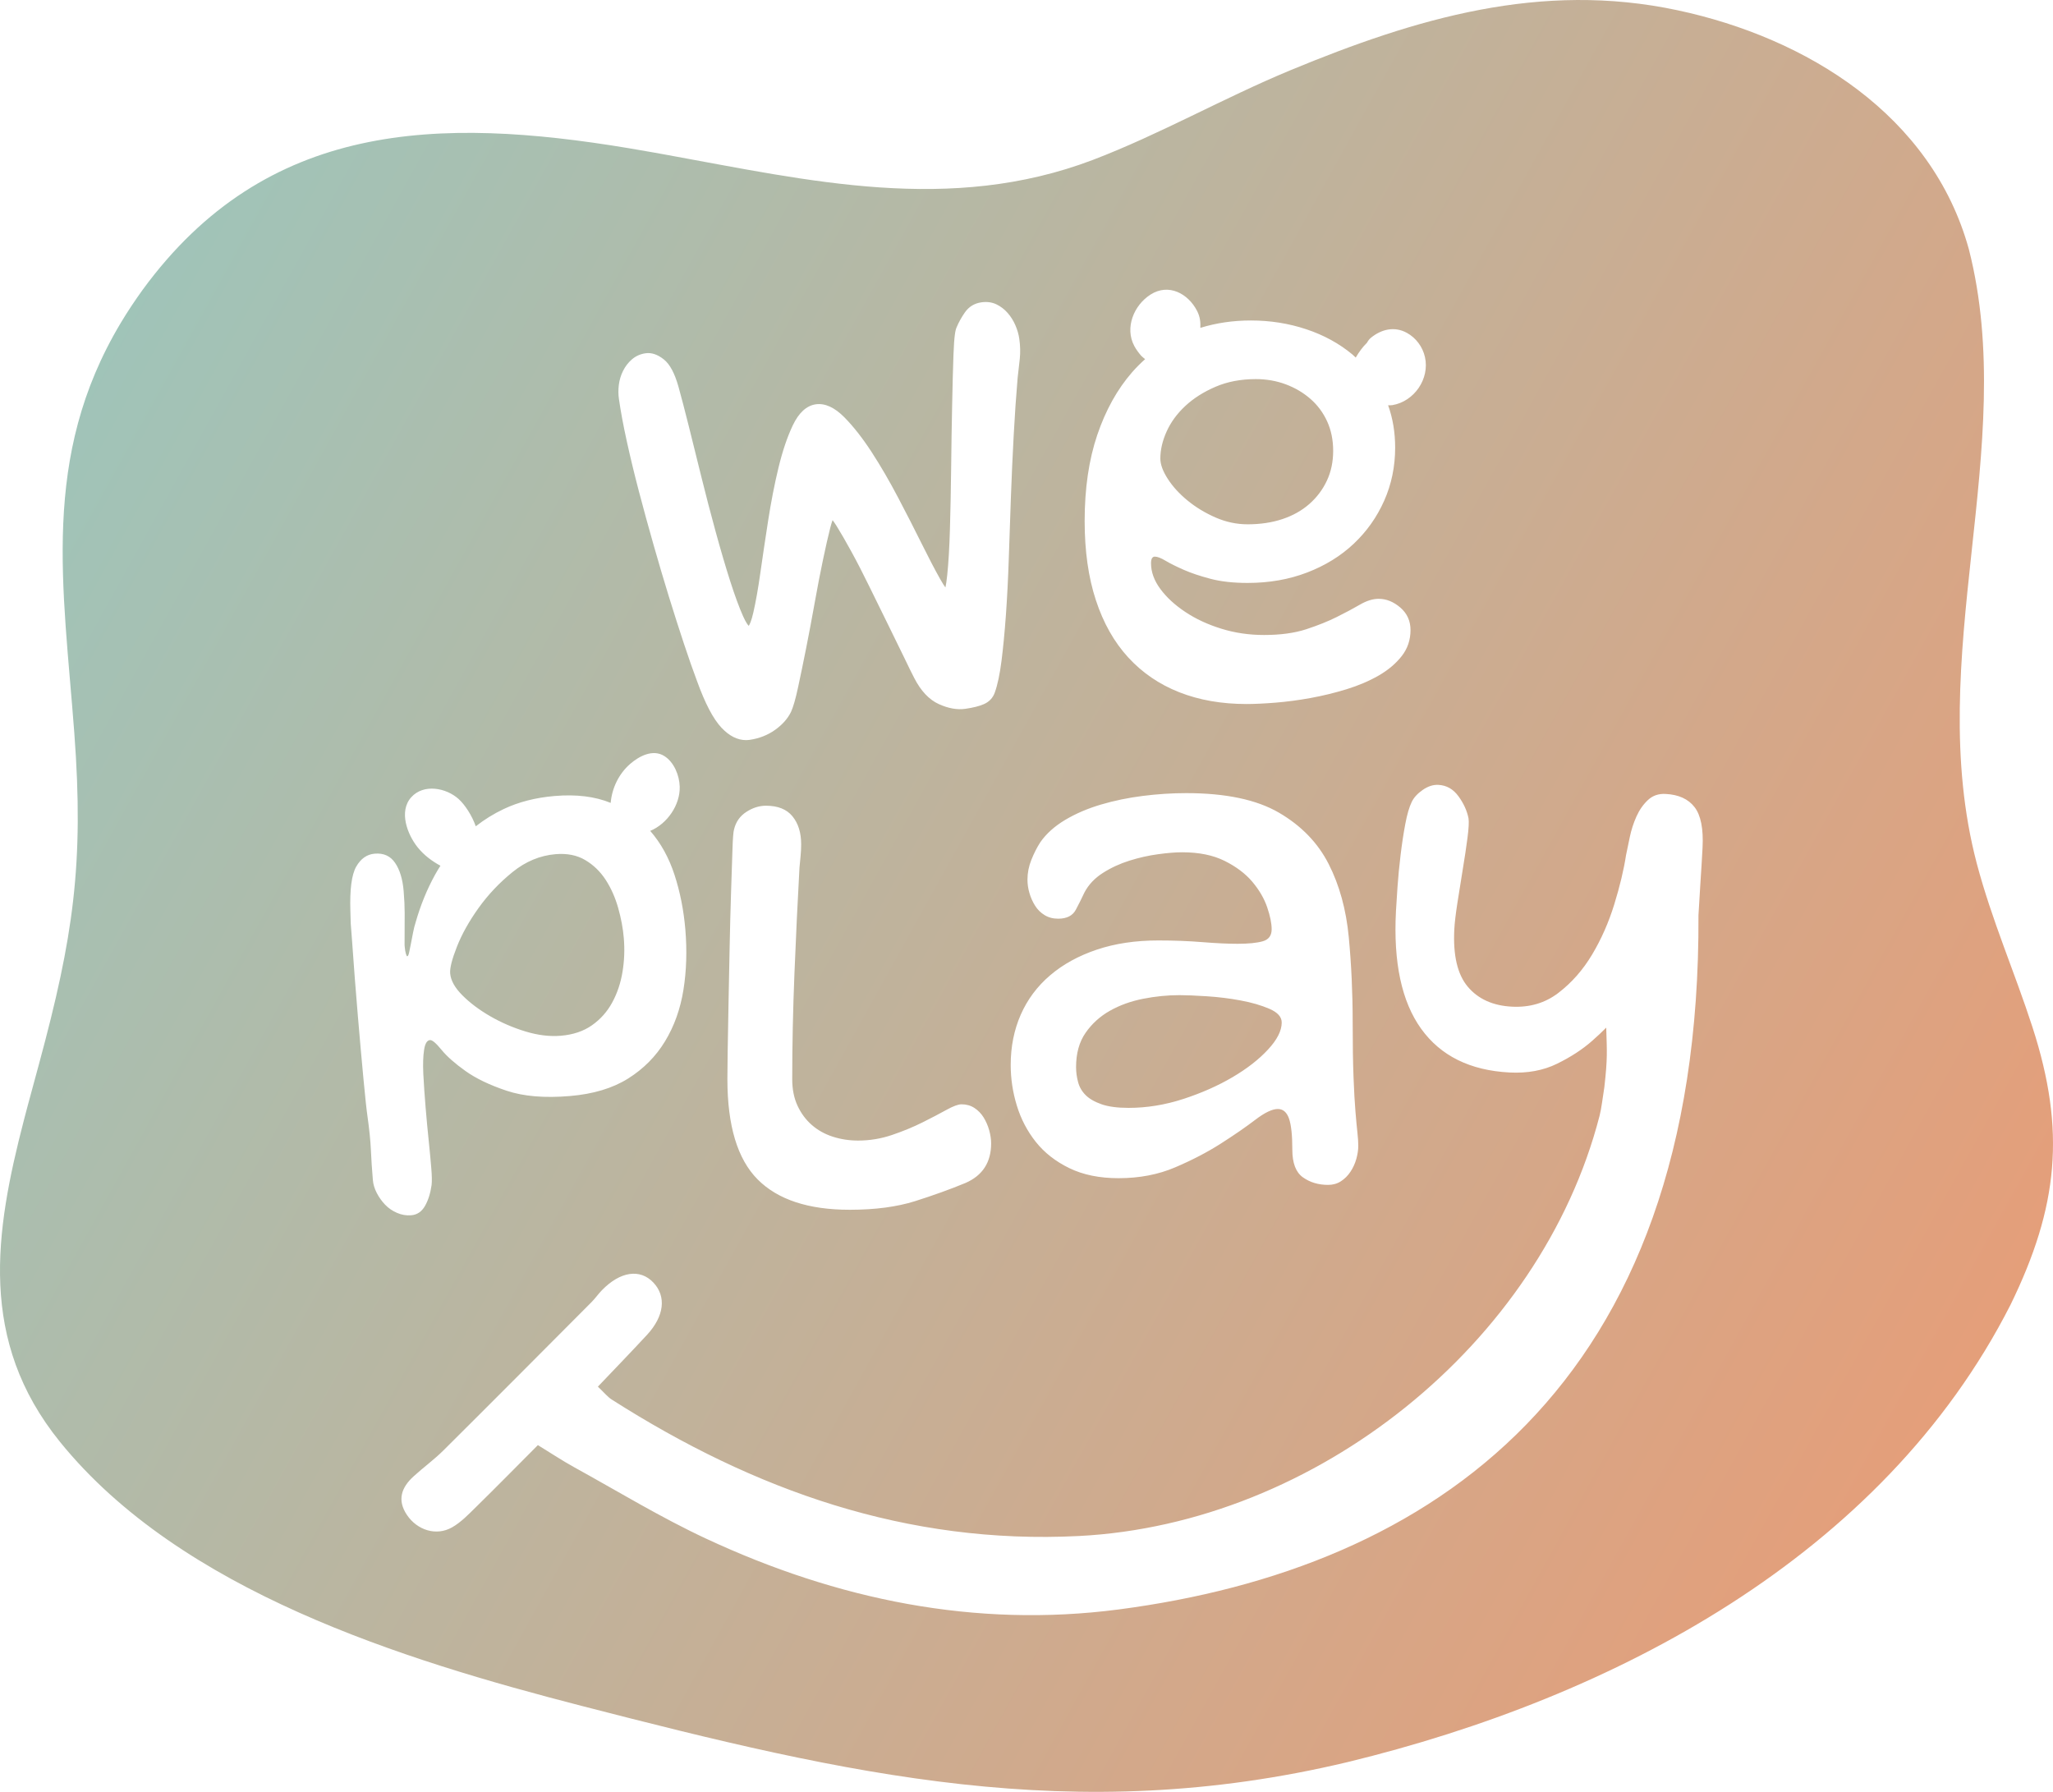 <?xml version="1.0" encoding="UTF-8"?>
<svg width="220px" height="192px" viewBox="0 0 220 192" version="1.1" xmlns="http://www.w3.org/2000/svg" xmlns:xlink="http://www.w3.org/1999/xlink">
    <title>logo</title>
    <defs>
        <linearGradient x1="107.005%" y1="75.891%" x2="-4.919%" y2="20.337%" id="linearGradient-1">
            <stop stop-color="#EB9B74" offset="0%"></stop>
            <stop stop-color="#9AC7BE" offset="100%"></stop>
        </linearGradient>
    </defs>
    <g id="web" stroke="none" stroke-width="1" fill="none" fill-rule="evenodd">
        <g id="weplay" transform="translate(-690, -66)" fill="url(#linearGradient-1)">
            <path d="M869.762,67.098 C883.629,70.055 897.03,78.351 900.985,92.712 C906.402,113.932 896.02,136.415 901.835,158.533 C903.464,164.668 905.873,170.113 907.802,176.067 C911.39,187.143 910.572,195.322 905.444,205.817 C891.712,232.816 862.84,247.909 834.422,254.808 C805.042,261.817 780.826,256.137 752.364,248.799 C733.114,243.834 709.372,236.493 696.421,220.49 C687.647,209.649 689.453,198.021 692.553,186.056 L692.78,185.191 L693.01,184.324 C693.396,182.879 693.794,181.429 694.188,179.975 C697.852,166.448 699.013,158.559 697.963,144.538 C696.786,128.827 694.328,115.005 702.927,100.622 C703.664,99.39 704.446,98.219 705.287,97.052 C718.549,78.911 737.045,78.501 757.384,81.881 C758.277,82.03 759.17,82.185 760.061,82.344 L761.398,82.584 C776.757,85.371 791.805,88.941 807.11,83.135 C814.311,80.386 821.104,76.502 828.284,73.525 C841.75,67.953 855.121,63.975 869.762,67.098 Z M842.457,150.643 C841.898,151.031 841.506,151.461 841.282,151.927 C841.015,152.475 840.781,153.268 840.587,154.316 C840.39,155.365 840.223,156.474 840.084,157.644 C839.942,158.815 839.833,159.946 839.756,161.039 C839.678,162.134 839.623,162.998 839.591,163.636 C839.303,169.13 840.202,173.331 842.289,176.232 C844.377,179.135 847.532,180.698 851.759,180.919 C853.672,181.018 855.368,180.708 856.843,179.986 C858.32,179.264 859.582,178.443 860.63,177.517 C861.19,177.025 861.681,176.56 862.124,176.113 C862.197,178.694 862.281,179.331 861.922,182.493 C861.707,183.849 861.619,184.747 861.401,185.593 C855.096,209.976 831.013,229.293 805.613,230.586 C787.185,231.525 770.821,225.693 755.559,215.968 C755.1,215.674 754.746,215.219 754.069,214.583 C755.877,212.681 757.624,210.881 759.326,209.041 C761.189,207.028 761.425,204.918 760.015,203.428 C758.591,201.92 756.473,202.229 754.509,204.241 C754.113,204.646 753.791,205.12 753.393,205.52 C748.108,210.826 742.826,216.138 737.513,221.418 C736.514,222.411 735.356,223.248 734.313,224.201 C733.019,225.38 732.533,226.733 733.61,228.332 C734.712,229.967 736.752,230.617 738.437,229.662 C739.399,229.119 740.205,228.27 741.008,227.483 C743.212,225.321 745.374,223.119 747.64,220.847 C749.114,221.75 750.281,222.529 751.506,223.203 C756.211,225.796 760.816,228.608 765.676,230.873 C779.689,237.404 794.484,240.465 809.869,238.457 C843.278,234.094 872.263,214.757 872.008,164.065 C872.067,162.997 872.134,161.893 872.21,160.726 C872.304,159.335 872.381,158.04 872.445,156.846 C872.551,154.816 872.266,153.364 871.593,152.49 C870.92,151.616 869.885,151.143 868.489,151.072 C867.732,151.031 867.099,151.249 866.596,151.722 C866.092,152.194 865.68,152.781 865.365,153.482 C865.049,154.186 864.81,154.921 864.65,155.691 C864.49,156.461 864.356,157.104 864.249,157.616 C864.006,159.201 863.583,160.965 862.983,162.91 C862.382,164.855 861.589,166.649 860.604,168.295 C859.618,169.942 858.416,171.305 857,172.388 C855.584,173.474 853.921,173.966 852.006,173.866 C849.974,173.759 848.401,173.048 847.291,171.733 C846.18,170.419 845.7,168.366 845.844,165.578 C845.88,164.903 845.987,163.97 846.171,162.781 C846.353,161.595 846.545,160.387 846.749,159.159 C846.954,157.933 847.124,156.804 847.257,155.772 C847.391,154.741 847.427,154.044 847.366,153.681 C847.207,152.875 846.848,152.088 846.29,151.322 C845.731,150.553 845.013,150.145 844.136,150.1 C843.576,150.07 843.018,150.252 842.457,150.643 Z M757.527,147.855 C756.316,148.909 755.575,150.447 755.441,152.032 C753.767,151.343 751.763,151.096 749.432,151.293 C747.402,151.466 745.589,151.928 743.99,152.683 C742.897,153.198 741.901,153.822 740.983,154.539 C740.575,153.367 739.807,152.215 739.149,151.619 C737.817,150.413 735.395,149.951 734.069,151.427 C732.715,152.934 733.643,155.39 734.736,156.767 C735.419,157.625 736.269,158.259 737.198,158.765 C736.999,159.078 736.807,159.395 736.623,159.726 C735.754,161.298 735.058,163.009 734.533,164.853 C734.438,165.142 734.348,165.499 734.264,165.926 C734.178,166.353 734.102,166.748 734.034,167.115 C733.964,167.481 733.901,167.796 733.842,168.062 C733.785,168.329 733.717,168.462 733.637,168.468 C733.597,168.473 733.549,168.378 733.493,168.181 C733.435,167.986 733.396,167.75 733.373,167.47 C733.368,167.408 733.361,167.338 733.354,167.275 C733.356,166.815 733.359,166.354 733.359,165.902 C733.362,165.224 733.364,164.533 733.365,163.833 C733.365,163.133 733.329,162.344 733.255,161.471 C733.148,160.201 732.841,159.195 732.339,158.459 C731.836,157.72 731.107,157.391 730.152,157.472 C729.317,157.542 728.655,158.009 728.167,158.87 C727.678,159.73 727.474,161.32 727.547,163.633 C727.622,165.907 727.517,163.864 727.718,166.69 C727.915,169.513 728.124,172.214 728.343,174.797 C728.562,177.379 728.764,179.664 728.952,181.648 C729.14,183.632 729.282,184.961 729.381,185.631 C729.577,187.016 729.698,188.216 729.745,189.233 C729.79,190.248 729.86,191.313 729.955,192.424 C729.994,192.902 730.134,193.37 730.375,193.831 C730.612,194.29 730.908,194.706 731.261,195.076 C731.612,195.447 732.036,195.74 732.537,195.958 C733.036,196.176 733.544,196.263 734.062,196.218 C734.697,196.167 735.189,195.833 735.538,195.225 C735.888,194.616 736.124,193.865 736.25,192.974 C736.297,192.572 736.283,191.942 736.21,191.088 C736.14,190.234 736.047,189.262 735.935,188.169 C735.821,187.08 735.712,185.918 735.61,184.686 C735.506,183.455 735.423,182.241 735.361,181.047 C735.314,180.01 735.342,179.156 735.447,178.489 C735.549,177.82 735.761,177.472 736.079,177.446 C736.317,177.424 736.727,177.772 737.307,178.483 C737.889,179.192 738.744,179.951 739.874,180.755 C741.004,181.561 742.476,182.267 744.29,182.874 C746.105,183.481 748.362,183.671 751.069,183.442 C753.574,183.231 755.654,182.606 757.31,181.566 C758.964,180.526 760.285,179.195 761.269,177.571 C762.253,175.948 762.909,174.113 763.237,172.064 C763.565,170.016 763.631,167.86 763.442,165.595 C763.266,163.53 762.881,161.582 762.285,159.752 C761.69,157.922 760.826,156.356 759.694,155.05 L759.677,155.031 C761.517,154.268 762.896,152.228 762.839,150.294 C762.804,149.094 762.242,147.672 761.186,147.01 C759.961,146.24 758.493,147.018 757.527,147.855 Z M772.08,152.334 C771.36,152.334 770.662,152.555 769.985,152.992 C769.304,153.43 768.866,154.048 768.667,154.846 C768.586,155.085 768.525,155.843 768.488,157.119 C768.446,158.395 768.398,159.928 768.337,161.723 C768.278,163.517 768.228,165.47 768.186,167.583 C768.147,169.696 768.107,171.7 768.067,173.594 C768.028,175.488 767.998,177.172 767.978,178.647 C767.959,179.925 767.951,180.844 767.949,181.404 L767.948,181.636 C767.948,186.62 769.026,190.198 771.182,192.369 C773.338,194.543 776.63,195.629 781.062,195.629 C783.776,195.629 786.112,195.32 788.067,194.703 C790.023,194.083 791.82,193.436 793.457,192.759 C795.292,191.963 796.211,190.547 796.211,188.513 C796.211,188.074 796.139,187.607 796.003,187.107 C795.861,186.61 795.662,186.151 795.403,185.733 C795.143,185.314 794.814,184.977 794.414,184.716 C794.015,184.457 793.556,184.328 793.038,184.328 C792.678,184.328 792.14,184.528 791.42,184.926 C790.702,185.325 789.844,185.772 788.846,186.272 C787.848,186.77 786.758,187.217 785.583,187.616 C784.404,188.015 783.196,188.214 781.96,188.214 C781.001,188.214 780.093,188.074 779.235,187.796 C778.375,187.517 777.628,187.099 776.99,186.54 C776.35,185.983 775.842,185.294 775.462,184.477 C775.083,183.659 774.895,182.712 774.895,181.636 C774.895,178.047 774.973,174.271 775.133,170.304 C775.293,166.338 775.472,162.56 775.672,158.972 C775.713,158.534 775.753,158.115 775.792,157.716 C775.831,157.319 775.853,156.9 775.853,156.46 C775.853,155.225 775.542,154.228 774.923,153.471 C774.304,152.713 773.356,152.334 772.08,152.334 Z M817.11,150.985 C815.592,150.985 814.046,151.084 812.468,151.283 C810.892,151.483 809.393,151.791 807.977,152.211 C806.561,152.629 805.284,153.177 804.144,153.854 C803.008,154.534 802.119,155.33 801.481,156.246 C801.121,156.805 800.801,157.433 800.522,158.13 C800.241,158.829 800.104,159.535 800.104,160.252 C800.104,160.732 800.173,161.21 800.314,161.688 C800.452,162.166 800.651,162.615 800.912,163.034 C801.171,163.452 801.509,163.792 801.929,164.049 C802.349,164.31 802.837,164.439 803.396,164.439 C804.315,164.439 804.943,164.121 805.284,163.483 C805.622,162.845 805.932,162.227 806.21,161.629 C806.65,160.791 807.307,160.094 808.187,159.535 C809.064,158.976 810.014,158.54 811.032,158.22 C812.05,157.901 813.067,157.671 814.086,157.533 C815.103,157.393 815.972,157.323 816.69,157.323 C818.485,157.323 820.002,157.632 821.24,158.25 C822.477,158.868 823.466,159.616 824.206,160.491 C824.942,161.369 825.472,162.277 825.791,163.213 C826.111,164.15 826.271,164.937 826.271,165.574 C826.271,166.254 825.95,166.682 825.312,166.861 C824.673,167.041 823.775,167.129 822.618,167.129 C821.579,167.129 820.321,167.07 818.844,166.951 C817.369,166.831 815.793,166.771 814.114,166.771 C811.68,166.771 809.484,167.1 807.53,167.758 C805.573,168.415 803.905,169.334 802.529,170.509 C801.15,171.685 800.104,173.09 799.384,174.723 C798.666,176.36 798.307,178.154 798.307,180.107 C798.307,181.582 798.525,183.038 798.966,184.472 C799.405,185.908 800.082,187.204 801,188.359 C801.92,189.516 803.118,190.453 804.593,191.169 C806.072,191.888 807.828,192.245 809.863,192.245 C812.1,192.245 814.124,191.858 815.941,191.079 C817.758,190.303 819.384,189.457 820.822,188.538 C822.259,187.622 823.486,186.774 824.504,185.998 C825.522,185.219 826.33,184.831 826.929,184.831 C827.487,184.831 827.888,185.169 828.127,185.848 C828.367,186.526 828.486,187.64 828.486,189.196 C828.486,190.63 828.864,191.618 829.624,192.156 C830.383,192.695 831.281,192.963 832.318,192.963 C832.837,192.963 833.296,192.833 833.695,192.574 C834.095,192.316 834.434,191.976 834.713,191.559 C834.993,191.139 835.203,190.682 835.343,190.182 C835.483,189.685 835.553,189.216 835.553,188.777 C835.553,188.379 835.522,187.911 835.463,187.372 C835.402,186.833 835.332,186.087 835.253,185.129 C835.172,184.173 835.102,182.928 835.043,181.394 C834.984,179.859 834.953,177.895 834.953,175.503 C834.953,172.393 834.813,169.363 834.535,166.412 C834.253,163.463 833.537,160.85 832.379,158.579 C831.221,156.306 829.444,154.473 827.049,153.077 C824.653,151.682 821.339,150.985 817.11,150.985 Z M816.391,172.632 C817.11,172.632 818.086,172.671 819.325,172.752 C820.562,172.831 821.77,172.98 822.946,173.201 C824.125,173.419 825.154,173.717 826.03,174.096 C826.909,174.475 827.349,174.964 827.349,175.562 C827.349,176.44 826.861,177.407 825.881,178.461 C824.903,179.519 823.637,180.506 822.079,181.422 C820.522,182.339 818.765,183.117 816.81,183.755 C814.854,184.391 812.897,184.711 810.942,184.711 C809.745,184.711 808.776,184.582 808.036,184.323 C807.298,184.064 806.729,183.736 806.331,183.336 C805.932,182.938 805.663,182.468 805.523,181.929 C805.381,181.394 805.312,180.864 805.312,180.344 C805.312,178.871 805.65,177.646 806.331,176.668 C807.009,175.692 807.878,174.903 808.935,174.306 C809.992,173.708 811.181,173.281 812.499,173.02 C813.816,172.761 815.112,172.632 816.391,172.632 Z M752.716,158.159 C753.602,158.684 754.331,159.393 754.91,160.283 C755.485,161.176 755.931,162.178 756.245,163.291 C756.56,164.406 756.761,165.479 756.846,166.513 C756.952,167.744 756.904,168.957 756.705,170.154 C756.506,171.353 756.138,172.444 755.6,173.428 C755.062,174.416 754.341,175.224 753.433,175.861 C752.524,176.499 751.414,176.871 750.102,176.982 C748.909,177.082 747.643,176.93 746.306,176.522 C744.971,176.115 743.713,175.572 742.533,174.891 C741.353,174.209 740.36,173.464 739.55,172.651 C738.739,171.84 738.304,171.056 738.24,170.302 C738.192,169.746 738.431,168.794 738.96,167.45 C739.487,166.106 740.262,164.72 741.282,163.293 C742.303,161.868 743.516,160.584 744.922,159.445 C746.329,158.307 747.866,157.667 749.537,157.526 C750.77,157.422 751.83,157.633 752.716,158.159 Z M795.158,98.396 C794.412,98.503 793.818,98.868 793.392,99.483 C793.025,100.012 792.724,100.556 792.5,101.097 C792.386,101.357 792.248,101.928 792.173,104.037 C792.119,105.565 792.071,107.383 792.03,109.489 C791.985,111.596 791.951,113.822 791.925,116.167 C791.897,118.51 791.855,120.677 791.796,122.669 C791.74,124.648 791.64,126.314 791.505,127.621 C791.438,128.284 791.368,128.695 791.311,128.948 C791.179,128.766 790.987,128.475 790.729,128.012 C790.171,127.018 789.512,125.761 788.775,124.271 C788.028,122.763 787.188,121.121 786.254,119.34 C785.321,117.562 784.359,115.907 783.394,114.424 C782.422,112.934 781.443,111.686 780.481,110.713 C779.43,109.648 778.398,109.182 777.419,109.322 C776.427,109.464 775.598,110.225 774.952,111.585 C774.366,112.818 773.851,114.34 773.424,116.109 C773.003,117.846 772.63,119.757 772.314,121.787 C772.002,123.8 771.723,125.669 771.478,127.393 C771.24,129.086 770.982,130.528 770.718,131.675 C770.509,132.57 770.329,132.925 770.236,133.062 C770.132,132.959 769.925,132.692 769.626,132.019 C769.205,131.075 768.743,129.817 768.251,128.279 C767.755,126.728 767.233,124.957 766.701,123.013 C766.163,121.056 765.653,119.1 765.171,117.149 C764.69,115.196 764.234,113.361 763.804,111.641 C763.373,109.918 763.005,108.514 762.703,107.428 C762.294,105.983 761.783,105.029 761.139,104.514 C760.474,103.985 759.821,103.76 759.178,103.853 C758.62,103.932 758.128,104.152 757.718,104.506 C757.328,104.842 757.009,105.254 756.77,105.733 C756.533,106.205 756.38,106.712 756.313,107.243 C756.251,107.763 756.252,108.269 756.324,108.749 C756.515,110.082 756.799,111.613 757.172,113.3 C757.538,114.969 757.971,116.767 758.463,118.642 C758.952,120.505 759.473,122.409 760.028,124.356 C760.583,126.303 761.133,128.164 761.683,129.945 C762.234,131.724 762.765,133.392 763.283,134.951 C763.804,136.522 764.276,137.869 764.683,138.95 C765.563,141.387 766.427,143.034 767.321,143.983 C768.151,144.861 769.028,145.304 769.939,145.304 C770.074,145.304 770.211,145.293 770.349,145.274 C771.352,145.128 772.261,144.773 773.051,144.212 C773.842,143.649 774.417,143 774.767,142.276 C775.006,141.752 775.257,140.886 775.525,139.627 C775.79,138.406 776.073,137.023 776.382,135.477 C776.688,133.933 776.994,132.312 777.297,130.617 C777.597,128.929 777.896,127.391 778.187,126.006 C778.476,124.623 778.735,123.479 778.968,122.568 C779.071,122.167 779.155,121.903 779.219,121.734 C779.318,121.86 779.457,122.052 779.637,122.341 C780.078,123.049 780.615,123.974 781.227,125.094 C781.841,126.213 782.489,127.473 783.156,128.841 C783.829,130.226 784.487,131.564 785.13,132.858 C785.772,134.151 786.34,135.314 786.835,136.343 C787.334,137.385 787.711,138.152 787.964,138.639 C788.673,140.026 789.559,140.968 790.596,141.441 C791.612,141.905 792.571,142.078 793.453,141.95 C794.287,141.829 794.934,141.668 795.43,141.452 C796.002,141.199 796.394,140.786 796.596,140.224 C796.896,139.4 797.14,138.253 797.322,136.815 C797.499,135.409 797.66,133.753 797.794,131.888 C797.926,130.036 798.03,128.003 798.102,125.839 C798.172,123.676 798.25,121.483 798.329,119.261 C798.41,117.041 798.509,114.829 798.629,112.622 C798.745,110.458 798.887,108.392 799.049,106.496 C799.133,105.807 799.21,105.129 799.279,104.461 C799.352,103.761 799.333,103.032 799.227,102.297 C799.159,101.822 799.019,101.335 798.808,100.849 C798.598,100.363 798.321,99.922 797.984,99.537 C797.637,99.14 797.231,98.829 796.779,98.612 C796.299,98.382 795.75,98.309 795.158,98.396 Z M813.3,97.558 C811.505,98.696 810.505,101.117 811.553,103.078 C811.746,103.437 812.027,103.825 812.294,104.124 C812.355,104.191 812.526,104.337 812.711,104.483 C812.226,104.919 811.755,105.383 811.315,105.889 C809.728,107.709 808.483,109.95 807.581,112.611 C806.68,115.273 806.232,118.345 806.232,121.827 C806.232,125.038 806.63,127.866 807.435,130.311 C808.237,132.759 809.394,134.803 810.903,136.447 C812.411,138.09 814.234,139.333 816.37,140.175 C818.507,141.016 820.907,141.437 823.573,141.437 C824.434,141.437 825.473,141.387 826.688,141.291 C827.902,141.191 829.157,141.027 830.45,140.791 C831.743,140.556 833.027,140.241 834.3,139.852 C835.575,139.461 836.721,138.97 837.74,138.385 C838.758,137.798 839.582,137.102 840.209,136.3 C840.837,135.499 841.151,134.567 841.151,133.51 C841.151,132.534 840.788,131.73 840.063,131.104 C839.337,130.479 838.564,130.165 837.74,130.165 C837.112,130.165 836.447,130.371 835.743,130.781 C835.036,131.191 834.213,131.632 833.271,132.101 C832.331,132.573 831.233,133.012 829.982,133.423 C828.725,133.833 827.218,134.04 825.454,134.04 C823.847,134.04 822.317,133.815 820.869,133.364 C819.417,132.914 818.134,132.318 817.018,131.573 C815.902,130.831 815.008,130.01 814.343,129.108 C813.676,128.208 813.344,127.287 813.344,126.349 C813.344,125.879 813.48,125.643 813.755,125.643 C814.029,125.643 814.41,125.791 814.903,126.085 C815.391,126.377 816.039,126.7 816.841,127.053 C817.645,127.407 818.605,127.728 819.721,128.021 C820.841,128.316 822.16,128.462 823.691,128.462 C826.003,128.462 828.128,128.091 830.069,127.346 C832.008,126.604 833.674,125.576 835.065,124.265 C836.456,122.953 837.544,121.418 838.328,119.656 C839.111,117.894 839.505,115.997 839.505,113.96 C839.505,112.318 839.248,110.809 838.751,109.426 C838.903,109.427 839.052,109.437 839.209,109.41 C841.556,109.014 843.223,106.583 842.699,104.261 C842.452,103.165 841.741,102.201 840.754,101.662 C839.424,100.937 838.034,101.28 836.916,102.185 C836.73,102.338 836.595,102.527 836.483,102.729 C836.026,103.171 835.628,103.721 835.28,104.314 C835.157,104.204 835.045,104.086 834.921,103.98 C833.508,102.806 831.863,101.906 829.982,101.28 C828.1,100.653 826.121,100.34 824.043,100.34 C822.134,100.34 820.331,100.605 818.632,101.131 C818.655,100.529 818.608,99.956 818.283,99.321 C817.335,97.465 815.245,96.325 813.3,97.558 Z M824.573,106.622 C825.709,106.622 826.777,106.808 827.776,107.179 C828.774,107.552 829.657,108.07 830.42,108.736 C831.185,109.402 831.782,110.203 832.214,111.143 C832.645,112.082 832.862,113.139 832.862,114.314 C832.862,115.488 832.636,116.556 832.185,117.513 C831.734,118.473 831.106,119.303 830.304,120.008 C829.499,120.713 828.54,121.25 827.424,121.622 C826.306,121.993 825.062,122.18 823.691,122.18 C822.515,122.18 821.367,121.936 820.251,121.447 C819.134,120.958 818.134,120.351 817.251,119.626 C816.37,118.903 815.666,118.13 815.137,117.307 C814.607,116.486 814.343,115.761 814.343,115.135 C814.343,114.196 814.568,113.227 815.019,112.229 C815.468,111.231 816.137,110.321 817.018,109.499 C817.9,108.677 818.978,107.993 820.251,107.445 C821.523,106.897 822.965,106.622 824.573,106.622 Z" id="logo"></path>
        </g>
    </g>
</svg>